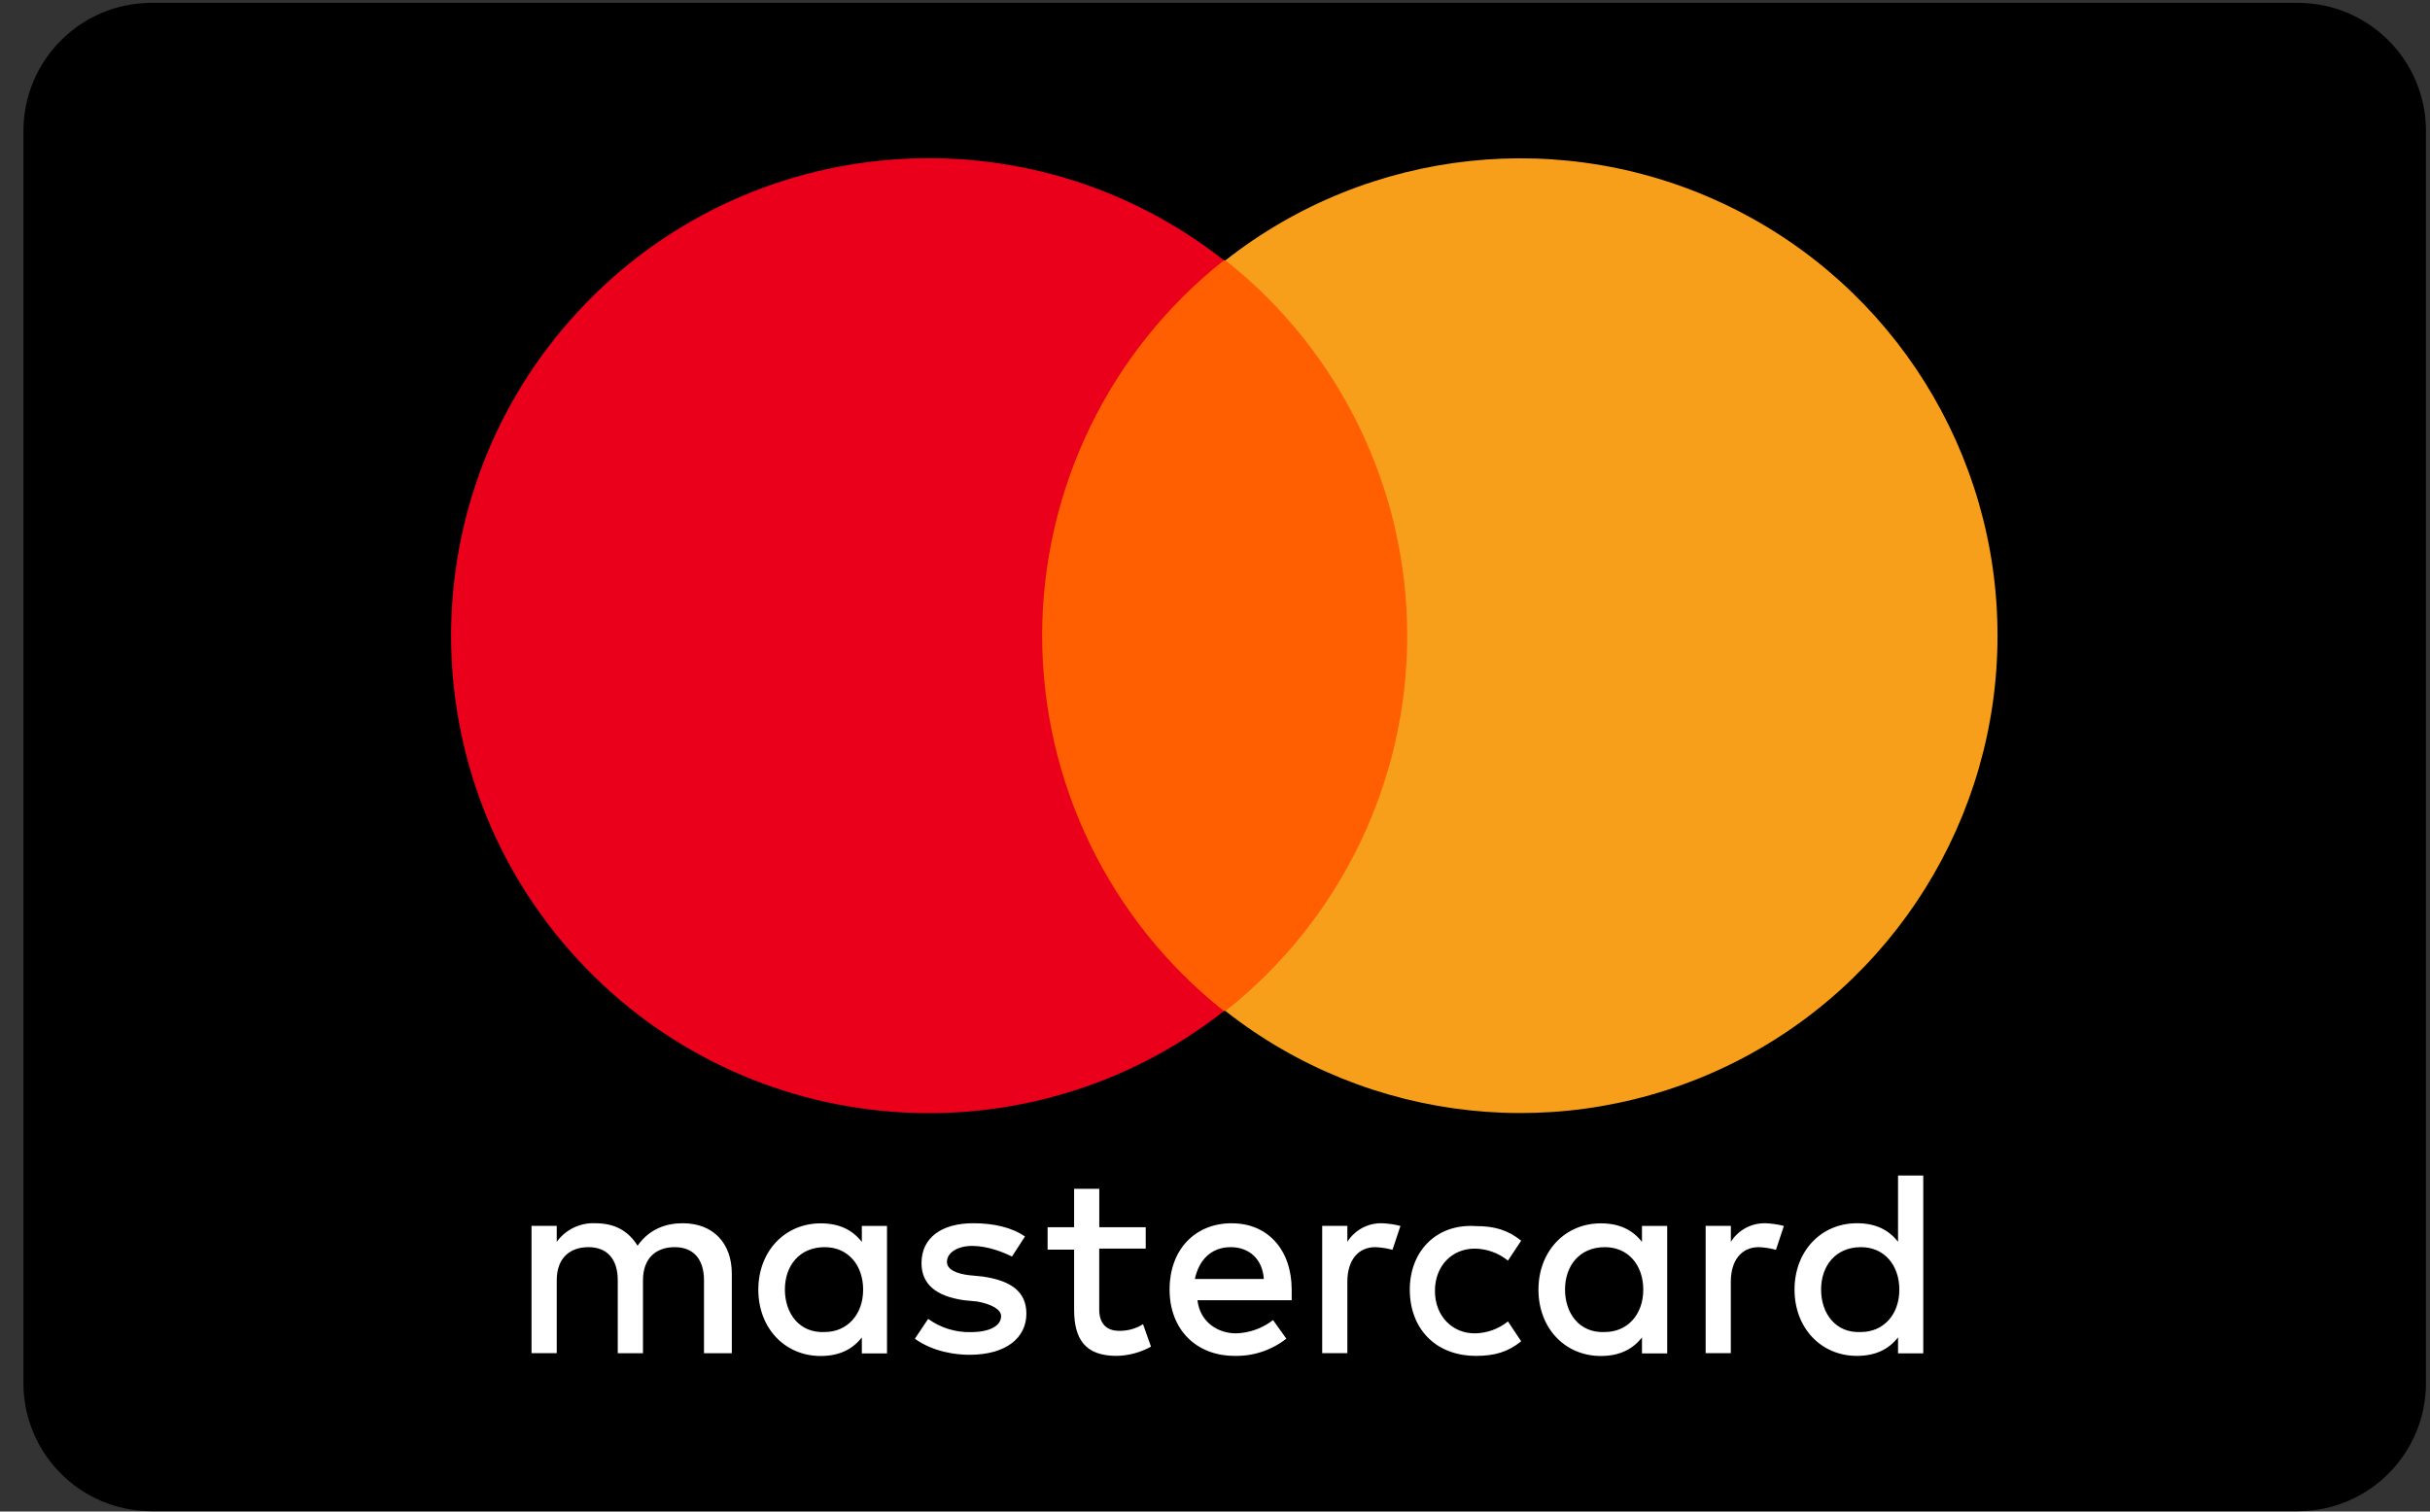 <svg width="45" height="28" viewBox="0 0 45 28" fill="none" xmlns="http://www.w3.org/2000/svg">
<rect x="0" y="0" width="45" height="28" fill="#333333" stroke="none"/>
<g clip-path="url(#clip0_398_3048)">
<path d="M2.806 0.053H42.552C43.863 0.053 44.925 1.115 44.925 2.426V25.62C44.925 26.931 43.863 27.993 42.552 27.993H2.806C1.496 27.993 0.434 26.931 0.434 25.62V2.426C0.434 1.115 1.496 0.053 2.806 0.053Z" fill="black"/>
<path d="M13.552 25.067V23.593C13.552 23.028 13.207 22.659 12.643 22.659C12.346 22.659 12.029 22.758 11.807 23.075C11.636 22.804 11.392 22.659 11.021 22.659C10.742 22.647 10.474 22.777 10.31 23.003V22.707H9.843V25.066H10.31V23.716C10.31 23.301 10.555 23.102 10.899 23.102C11.243 23.102 11.44 23.323 11.44 23.716V25.067H11.907V23.716C11.907 23.301 12.152 23.102 12.496 23.102C12.84 23.102 13.037 23.323 13.037 23.716V25.067H13.552L13.552 25.067ZM21.217 22.733H20.357V22.021H19.891V22.733H19.4V23.148H19.891V24.256C19.891 24.797 20.088 25.116 20.677 25.116C20.901 25.112 21.12 25.053 21.315 24.945L21.167 24.529C21.035 24.612 20.881 24.655 20.725 24.652C20.479 24.652 20.356 24.504 20.356 24.259V23.129H21.217V22.736L21.217 22.733L21.217 22.733ZM25.59 22.659C25.332 22.654 25.089 22.784 24.951 23.003V22.707H24.485V25.066H24.951V23.741C24.951 23.348 25.148 23.102 25.468 23.102C25.576 23.106 25.683 23.123 25.787 23.151L25.934 22.709C25.822 22.68 25.707 22.664 25.59 22.659H25.59ZM18.981 22.905C18.736 22.733 18.392 22.659 18.023 22.659C17.434 22.659 17.065 22.93 17.065 23.397C17.065 23.79 17.336 24.011 17.851 24.085L18.097 24.109C18.367 24.159 18.539 24.257 18.539 24.38C18.539 24.552 18.343 24.676 17.974 24.676C17.692 24.682 17.416 24.596 17.188 24.431L16.942 24.799C17.287 25.045 17.704 25.096 17.951 25.096C18.639 25.096 19.007 24.776 19.007 24.334C19.007 23.919 18.711 23.72 18.197 23.646L17.951 23.622C17.73 23.597 17.536 23.523 17.536 23.376C17.536 23.204 17.732 23.079 18.003 23.079C18.299 23.079 18.592 23.202 18.74 23.276L18.981 22.905H18.981ZM26.107 23.888C26.107 24.6 26.573 25.116 27.335 25.116C27.679 25.116 27.925 25.043 28.17 24.846L27.925 24.478C27.751 24.618 27.535 24.696 27.311 24.699C26.895 24.699 26.573 24.38 26.573 23.913C26.573 23.446 26.891 23.129 27.311 23.129C27.535 23.132 27.751 23.21 27.925 23.351L28.17 22.982C27.925 22.786 27.679 22.712 27.335 22.712C26.598 22.662 26.107 23.178 26.107 23.891V23.888ZM22.814 22.659C22.126 22.659 21.659 23.151 21.659 23.888C21.659 24.625 22.15 25.116 22.863 25.116C23.209 25.124 23.548 25.011 23.821 24.797L23.575 24.453C23.378 24.606 23.137 24.692 22.887 24.699C22.568 24.699 22.224 24.503 22.175 24.085H23.92V23.889C23.92 23.151 23.477 22.66 22.814 22.66V22.659H22.814ZM22.79 23.102C23.134 23.102 23.38 23.323 23.404 23.692H22.127C22.2 23.348 22.423 23.102 22.79 23.102ZM16.426 23.888V22.709H15.96V23.005C15.787 22.784 15.544 22.661 15.198 22.661C14.535 22.661 14.043 23.177 14.043 23.89C14.043 24.602 14.534 25.118 15.198 25.118C15.542 25.118 15.787 24.995 15.96 24.774V25.071H16.426V23.888V23.888ZM14.535 23.888C14.535 23.445 14.805 23.102 15.272 23.102C15.714 23.102 15.984 23.446 15.984 23.888C15.984 24.355 15.687 24.674 15.272 24.674C14.805 24.698 14.535 24.33 14.535 23.888ZM32.692 22.659C32.433 22.654 32.191 22.784 32.053 23.003V22.707H31.586V25.066H32.052V23.741C32.052 23.348 32.249 23.102 32.569 23.102C32.676 23.106 32.783 23.123 32.888 23.151L33.035 22.709C32.923 22.68 32.807 22.664 32.691 22.659H32.692ZM30.874 23.888V22.709H30.407V23.005C30.235 22.784 29.991 22.661 29.645 22.661C28.982 22.661 28.49 23.177 28.49 23.89C28.49 24.602 28.981 25.118 29.645 25.118C29.989 25.118 30.235 24.995 30.407 24.774V25.071H30.874V23.888V23.888ZM28.982 23.888C28.982 23.445 29.252 23.102 29.719 23.102C30.162 23.102 30.431 23.446 30.431 23.888C30.431 24.355 30.135 24.674 29.719 24.674C29.252 24.698 28.982 24.33 28.982 23.888ZM35.616 23.888V21.775H35.149V23.003C34.977 22.782 34.734 22.659 34.387 22.659C33.724 22.659 33.232 23.176 33.232 23.888C33.232 24.6 33.723 25.116 34.387 25.116C34.731 25.116 34.977 24.994 35.149 24.773V25.069H35.616V23.888V23.888ZM33.724 23.888C33.724 23.445 33.995 23.102 34.462 23.102C34.904 23.102 35.173 23.446 35.173 23.888C35.173 24.355 34.877 24.674 34.462 24.674C33.994 24.699 33.724 24.331 33.724 23.888H33.724Z" fill="white"/>
<path d="M18.44 4.822H26.966V18.728H18.44V4.822Z" fill="#FF5F00"/>
<path d="M19.299 11.775C19.3 9.064 20.54 6.503 22.665 4.822C19.039 1.971 13.831 2.385 10.701 5.774C7.571 9.162 7.571 14.387 10.701 17.776C13.831 21.165 19.039 21.579 22.665 18.728C20.54 17.046 19.3 14.485 19.299 11.775Z" fill="#EB001B"/>
<path d="M36.991 11.775C36.993 15.159 35.063 18.247 32.02 19.728C28.976 21.208 25.355 20.82 22.694 18.728C24.82 17.047 26.06 14.486 26.06 11.775C26.06 9.065 24.82 6.503 22.694 4.822C25.355 2.731 28.976 2.342 32.02 3.823C35.063 5.303 36.993 8.391 36.991 11.775V11.775Z" fill="#F79E1B"/>
</g>
<defs>
<clipPath id="clip0_398_3048">
<rect width="44.57" height="28" fill="white" transform="translate(0.43)"/>
</clipPath>
</defs>
</svg>

